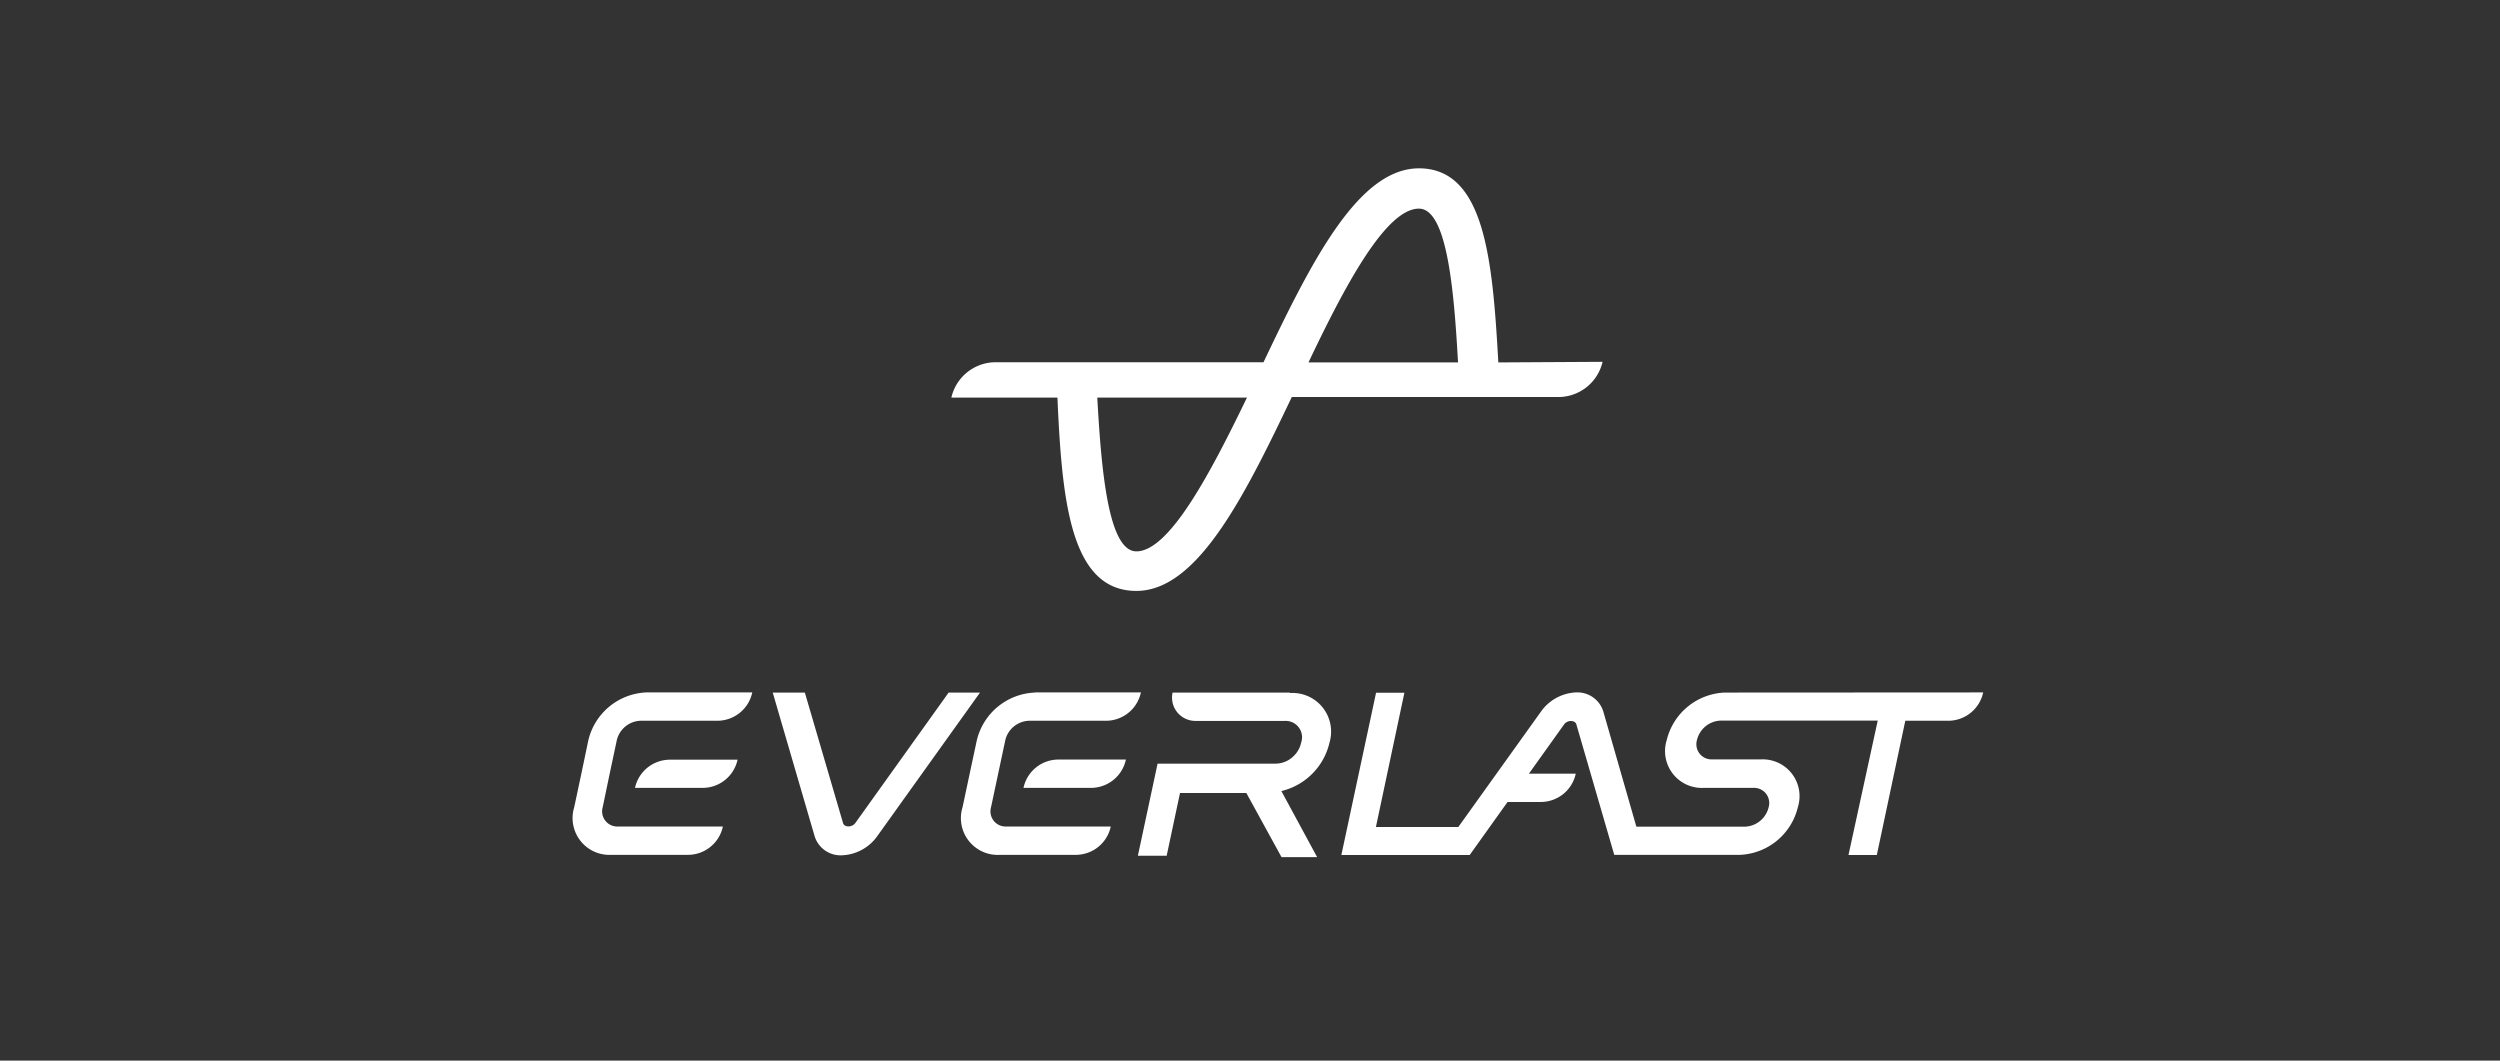 <svg xmlns="http://www.w3.org/2000/svg" viewBox="0 0 165 70"><rect x="0" y="0" width="165" height="70" fill="#333333" stroke="none"/><defs><style>.cls-1{fill:#fff;}</style></defs><title>everlast</title><g id="Layer_1" data-name="Layer 1"><path class="cls-1" d="M85.14,45.71H77.39a1.54,1.54,0,0,0,1.52,1.87h5.9A1.08,1.08,0,0,1,85.88,49a1.76,1.76,0,0,1-.61,1,1.69,1.69,0,0,1-1.06.4H76.4l-1.3,6.08H77l.88-4.14h4.38l2.32,4.23h2.35l-2.36-4.36A4.28,4.28,0,0,0,87.75,49a2.55,2.55,0,0,0-2.61-3.26Z"/><path class="cls-1" d="M62.61,45.71l-6.16,8.61c-.22.3-.72.3-.81,0l-2.52-8.61H51l2.76,9.46a1.79,1.79,0,0,0,1.8,1.28,3,3,0,0,0,2.35-1.28l6.77-9.46Z"/><path class="cls-1" d="M38.83,48.86l-.46,2.2-.47,2.21a2.43,2.43,0,0,0,2.43,3.15h5.07a2.36,2.36,0,0,0,2.31-1.87H40.78a1,1,0,0,1-1-1.28l.46-2.21.47-2.21a1.67,1.67,0,0,1,1.56-1.28h5.07a2.36,2.36,0,0,0,2.31-1.87h-7A4.11,4.11,0,0,0,38.83,48.86Z"/><path class="cls-1" d="M41.91,52h4.47a2.36,2.36,0,0,0,2.3-1.86H44.22A2.36,2.36,0,0,0,41.91,52Z"/><path class="cls-1" d="M68.29,45.71a4.11,4.11,0,0,0-3.82,3.15L64,51.06l-.47,2.21A2.43,2.43,0,0,0,66,56.42H71a2.36,2.36,0,0,0,2.31-1.87H66.41a1,1,0,0,1-1-1.28l.47-2.21.47-2.21a1.67,1.67,0,0,1,1.56-1.28H73A2.36,2.36,0,0,0,75.3,45.7h-7Z"/><path class="cls-1" d="M67.55,52H72a2.36,2.36,0,0,0,2.31-1.87H69.86A2.36,2.36,0,0,0,67.55,52Z"/><path class="cls-1" d="M113.83,45.71A4.11,4.11,0,0,0,110,48.86,2.43,2.43,0,0,0,112.44,52h3.29a1,1,0,0,1,1,1.28,1.67,1.67,0,0,1-1.56,1.28H108L105.83,47A1.79,1.79,0,0,0,104,45.7,3,3,0,0,0,101.68,47l-5.43,7.58H90.81l1.88-8.86H90.82L88.53,56.43H97l2.5-3.5h2.18A2.36,2.36,0,0,0,104,51.06h-3.09l2.32-3.25c.22-.3.72-.3.81,0l2.5,8.61h8.3a4.11,4.11,0,0,0,3.82-3.15,2.43,2.43,0,0,0-2.43-3.15H113a1,1,0,0,1-1-1.28,1.67,1.67,0,0,1,1.56-1.28h10.37L122,56.43h1.87l1.88-8.86h2.83a2.36,2.36,0,0,0,2.31-1.87Z"/><path class="cls-1" d="M98.89,23.92c-.38-6.73-.88-12.81-5.24-12.81-4,0-7.09,6.14-10.26,12.8H65.61a3,3,0,0,0-2.82,2.33h7C70.09,33,70.63,39,75,39c4,0,7.09-6.14,10.26-12.8H103a3,3,0,0,0,2.77-2.32ZM93.65,13.77c1.88,0,2.32,5.52,2.58,10.15H86.36C88.7,19,91.44,13.77,93.65,13.77ZM75,36.39c-1.88,0-2.32-5.53-2.58-10.15h9.88C79.93,31.14,77.19,36.39,75,36.39Z"/></g></svg>